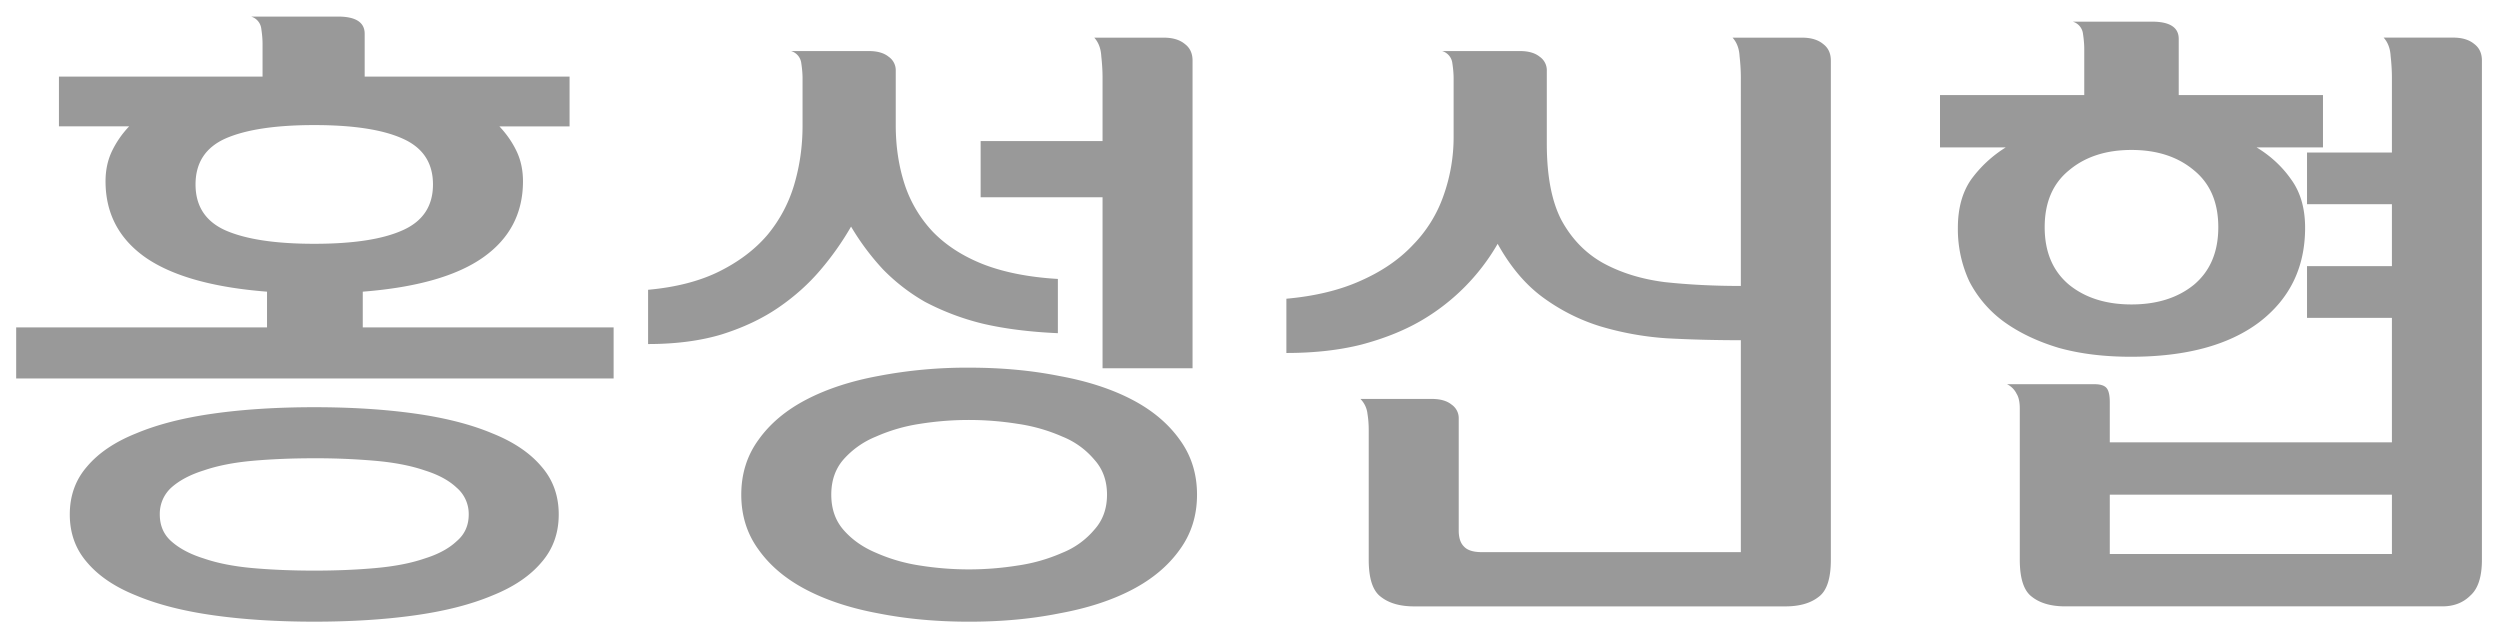 <svg xmlns="http://www.w3.org/2000/svg" width="94" height="24" fill="none" viewBox="0 0 94 24">
  <path fill="#999" d="M89.936 18.599H79.328v2.232h10.608v-2.232Zm-12.288 4.2c-.528 0-.944-.12-1.248-.36-.304-.224-.456-.689-.456-1.392v-5.689c0-.24-.04-.424-.12-.552a.782.782 0 0 0-.36-.36h3.288c.224 0 .376.049.456.145.08.096.12.272.12.527v1.513h10.608v-4.68h-3.192v-1.944h3.192V7.678h-3.192V5.734h3.192V2.926c0-.256-.016-.528-.048-.816-.016-.288-.104-.52-.264-.696h2.616c.336 0 .6.08.792.24.192.144.288.352.288.624v18.769c0 .64-.144 1.087-.432 1.343-.272.273-.624.409-1.056.409H77.648ZM73.616 8.566c0-.736.168-1.344.504-1.824.352-.48.784-.88 1.296-1.2h-2.472V3.574h5.424V1.846c0-.176-.016-.368-.048-.576a.54.54 0 0 0-.384-.456h2.976c.672 0 1.008.216 1.008.648v2.112h5.424v1.968h-2.496c.528.32.96.72 1.296 1.2.352.48.528 1.088.528 1.824 0 1.489-.576 2.672-1.728 3.552-1.152.864-2.76 1.296-4.824 1.296-1.008 0-1.912-.111-2.712-.335-.8-.24-1.488-.569-2.064-.985a4.337 4.337 0 0 1-1.296-1.511 4.65 4.65 0 0 1-.432-2.017Zm9.792-.024c0-.928-.304-1.64-.912-2.136-.608-.512-1.392-.768-2.352-.768s-1.744.256-2.352.768c-.608.496-.912 1.208-.912 2.136 0 .928.304 1.649.912 2.16.608.496 1.392.745 2.352.745s1.744-.248 2.352-.744c.608-.512.912-1.233.912-2.16Zm-31.944 7.634c0-.224-.016-.432-.048-.624a.935.935 0 0 0-.264-.552h2.688c.32 0 .568.072.744.216a.617.617 0 0 1 .264.528v4.2c0 .272.064.472.192.6.128.144.352.216.672.216h9.744v-7.968c-.96 0-1.888-.024-2.784-.072a11.35 11.35 0 0 1-2.52-.456c-.768-.24-1.48-.6-2.136-1.08-.656-.48-1.224-1.152-1.704-2.016a7.92 7.92 0 0 1-2.904 2.904c-.64.368-1.384.664-2.232.888-.832.208-1.768.312-2.808.312v-2.04c1.072-.096 2-.32 2.784-.672.8-.352 1.456-.8 1.968-1.344a4.99 4.99 0 0 0 1.152-1.848 6.55 6.55 0 0 0 .384-2.256v-2.16c0-.176-.016-.368-.048-.576a.54.54 0 0 0-.384-.456h2.928c.32 0 .568.072.744.216a.617.617 0 0 1 .264.528V5.4c0 1.216.184 2.176.552 2.88.384.704.904 1.24 1.56 1.608.672.368 1.448.608 2.328.72.896.096 1.848.144 2.856.144V2.928c0-.256-.016-.528-.048-.816-.016-.288-.104-.52-.264-.696h2.616c.336 0 .6.08.792.24.192.144.288.352.288.624v18.768c0 .704-.152 1.168-.456 1.392-.304.24-.72.36-1.248.36H53.168c-.528 0-.944-.12-1.248-.36-.304-.224-.456-.688-.456-1.392v-4.872ZM27.872 18.6c0-.784.216-1.472.648-2.064.432-.608 1.032-1.112 1.8-1.512.768-.4 1.672-.696 2.712-.888a17.632 17.632 0 0 1 3.408-.312c1.216 0 2.344.104 3.384.312 1.056.192 1.968.488 2.736.888.768.4 1.368.904 1.8 1.512.432.592.648 1.28.648 2.064s-.216 1.472-.648 2.064c-.432.608-1.032 1.112-1.8 1.512-.768.4-1.68.696-2.736.888-1.04.208-2.168.312-3.384.312-1.216 0-2.352-.104-3.408-.312-1.04-.192-1.944-.488-2.712-.888-.768-.4-1.368-.904-1.8-1.512-.432-.592-.648-1.28-.648-2.064Zm2.304-15.648c0-.176-.016-.368-.048-.576a.54.54 0 0 0-.384-.456h2.928c.32 0 .568.072.744.216a.617.617 0 0 1 .264.528v2.04c0 .8.112 1.544.336 2.232a4.772 4.772 0 0 0 1.056 1.776c.496.512 1.128.92 1.896 1.224.784.304 1.72.488 2.808.552v2.04c-1.072-.048-2.016-.168-2.832-.36a9.49 9.49 0 0 1-2.16-.816 7.195 7.195 0 0 1-1.584-1.224A9.348 9.348 0 0 1 32 8.52a10.83 10.83 0 0 1-1.152 1.632c-.448.528-.976 1-1.584 1.416-.608.416-1.32.752-2.136 1.008-.8.24-1.72.36-2.76.36v-2.04c1.056-.096 1.952-.328 2.688-.696.736-.368 1.336-.824 1.8-1.368a5.29 5.29 0 0 0 1.008-1.896c.208-.704.312-1.44.312-2.208V2.952Zm6.696 2.352h4.584V2.928c0-.256-.016-.528-.048-.816-.016-.288-.104-.52-.264-.696h2.616c.336 0 .6.08.792.24.192.144.288.352.288.624v11.568h-3.384V7.416h-4.584V5.304ZM31.256 18.6c0 .528.152.968.456 1.32.32.368.728.656 1.224.864a6.452 6.452 0 0 0 1.656.48 11.678 11.678 0 0 0 3.672 0 6.451 6.451 0 0 0 1.68-.48 3.054 3.054 0 0 0 1.2-.864c.32-.352.48-.792.48-1.32s-.16-.968-.48-1.32a3.054 3.054 0 0 0-1.2-.864 6.451 6.451 0 0 0-1.68-.48 11.678 11.678 0 0 0-3.672 0 6.452 6.452 0 0 0-1.656.48 3.264 3.264 0 0 0-1.224.864c-.304.352-.456.792-.456 1.32ZM18.776 4.751c.272.288.488.6.648.936.16.336.24.712.24 1.128 0 1.2-.496 2.152-1.488 2.856-.992.704-2.504 1.136-4.536 1.296v1.344h9.432v1.92H.608v-1.92h9.432v-1.344c-2.048-.16-3.576-.592-4.584-1.296-.992-.704-1.488-1.656-1.488-2.856 0-.416.08-.792.24-1.128a3.64 3.64 0 0 1 .648-.936h-2.64V2.88h7.656V1.655c0-.176-.016-.368-.048-.576A.54.54 0 0 0 9.44.623h3.264c.672 0 1.008.216 1.008.648V2.88h7.704v1.872h-2.64ZM2.624 19.343c0-.704.216-1.304.648-1.8.432-.512 1.048-.928 1.848-1.248.8-.336 1.768-.584 2.904-.744 1.136-.16 2.4-.24 3.792-.24s2.656.08 3.792.24c1.136.16 2.104.408 2.904.744.8.32 1.416.736 1.848 1.248.432.496.648 1.096.648 1.8s-.216 1.304-.648 1.8c-.432.512-1.048.928-1.848 1.248-.8.336-1.768.584-2.904.744-1.136.16-2.4.24-3.792.24s-2.656-.08-3.792-.24c-1.136-.16-2.104-.408-2.904-.744-.8-.32-1.416-.736-1.848-1.248-.432-.496-.648-1.096-.648-1.8Zm3.384 0c0 .416.144.752.432 1.008.304.272.712.488 1.224.648.512.176 1.12.296 1.824.36.72.064 1.496.096 2.328.096.832 0 1.6-.032 2.304-.096.72-.064 1.336-.184 1.848-.36.512-.16.912-.376 1.2-.648.304-.256.456-.592.456-1.008a1.3 1.3 0 0 0-.456-1.008c-.288-.272-.688-.488-1.2-.648-.512-.176-1.128-.296-1.848-.36a25.595 25.595 0 0 0-2.304-.096c-.832 0-1.608.032-2.328.096-.704.064-1.312.184-1.824.36-.512.16-.92.376-1.224.648a1.331 1.331 0 0 0-.432 1.008Zm5.808-14.64c-1.456 0-2.568.168-3.336.504-.752.336-1.128.912-1.128 1.728s.376 1.392 1.128 1.728c.768.336 1.88.504 3.336.504s2.56-.168 3.312-.504c.768-.336 1.152-.912 1.152-1.728s-.384-1.392-1.152-1.728c-.752-.336-1.856-.504-3.312-.504Z"/>
</svg>
